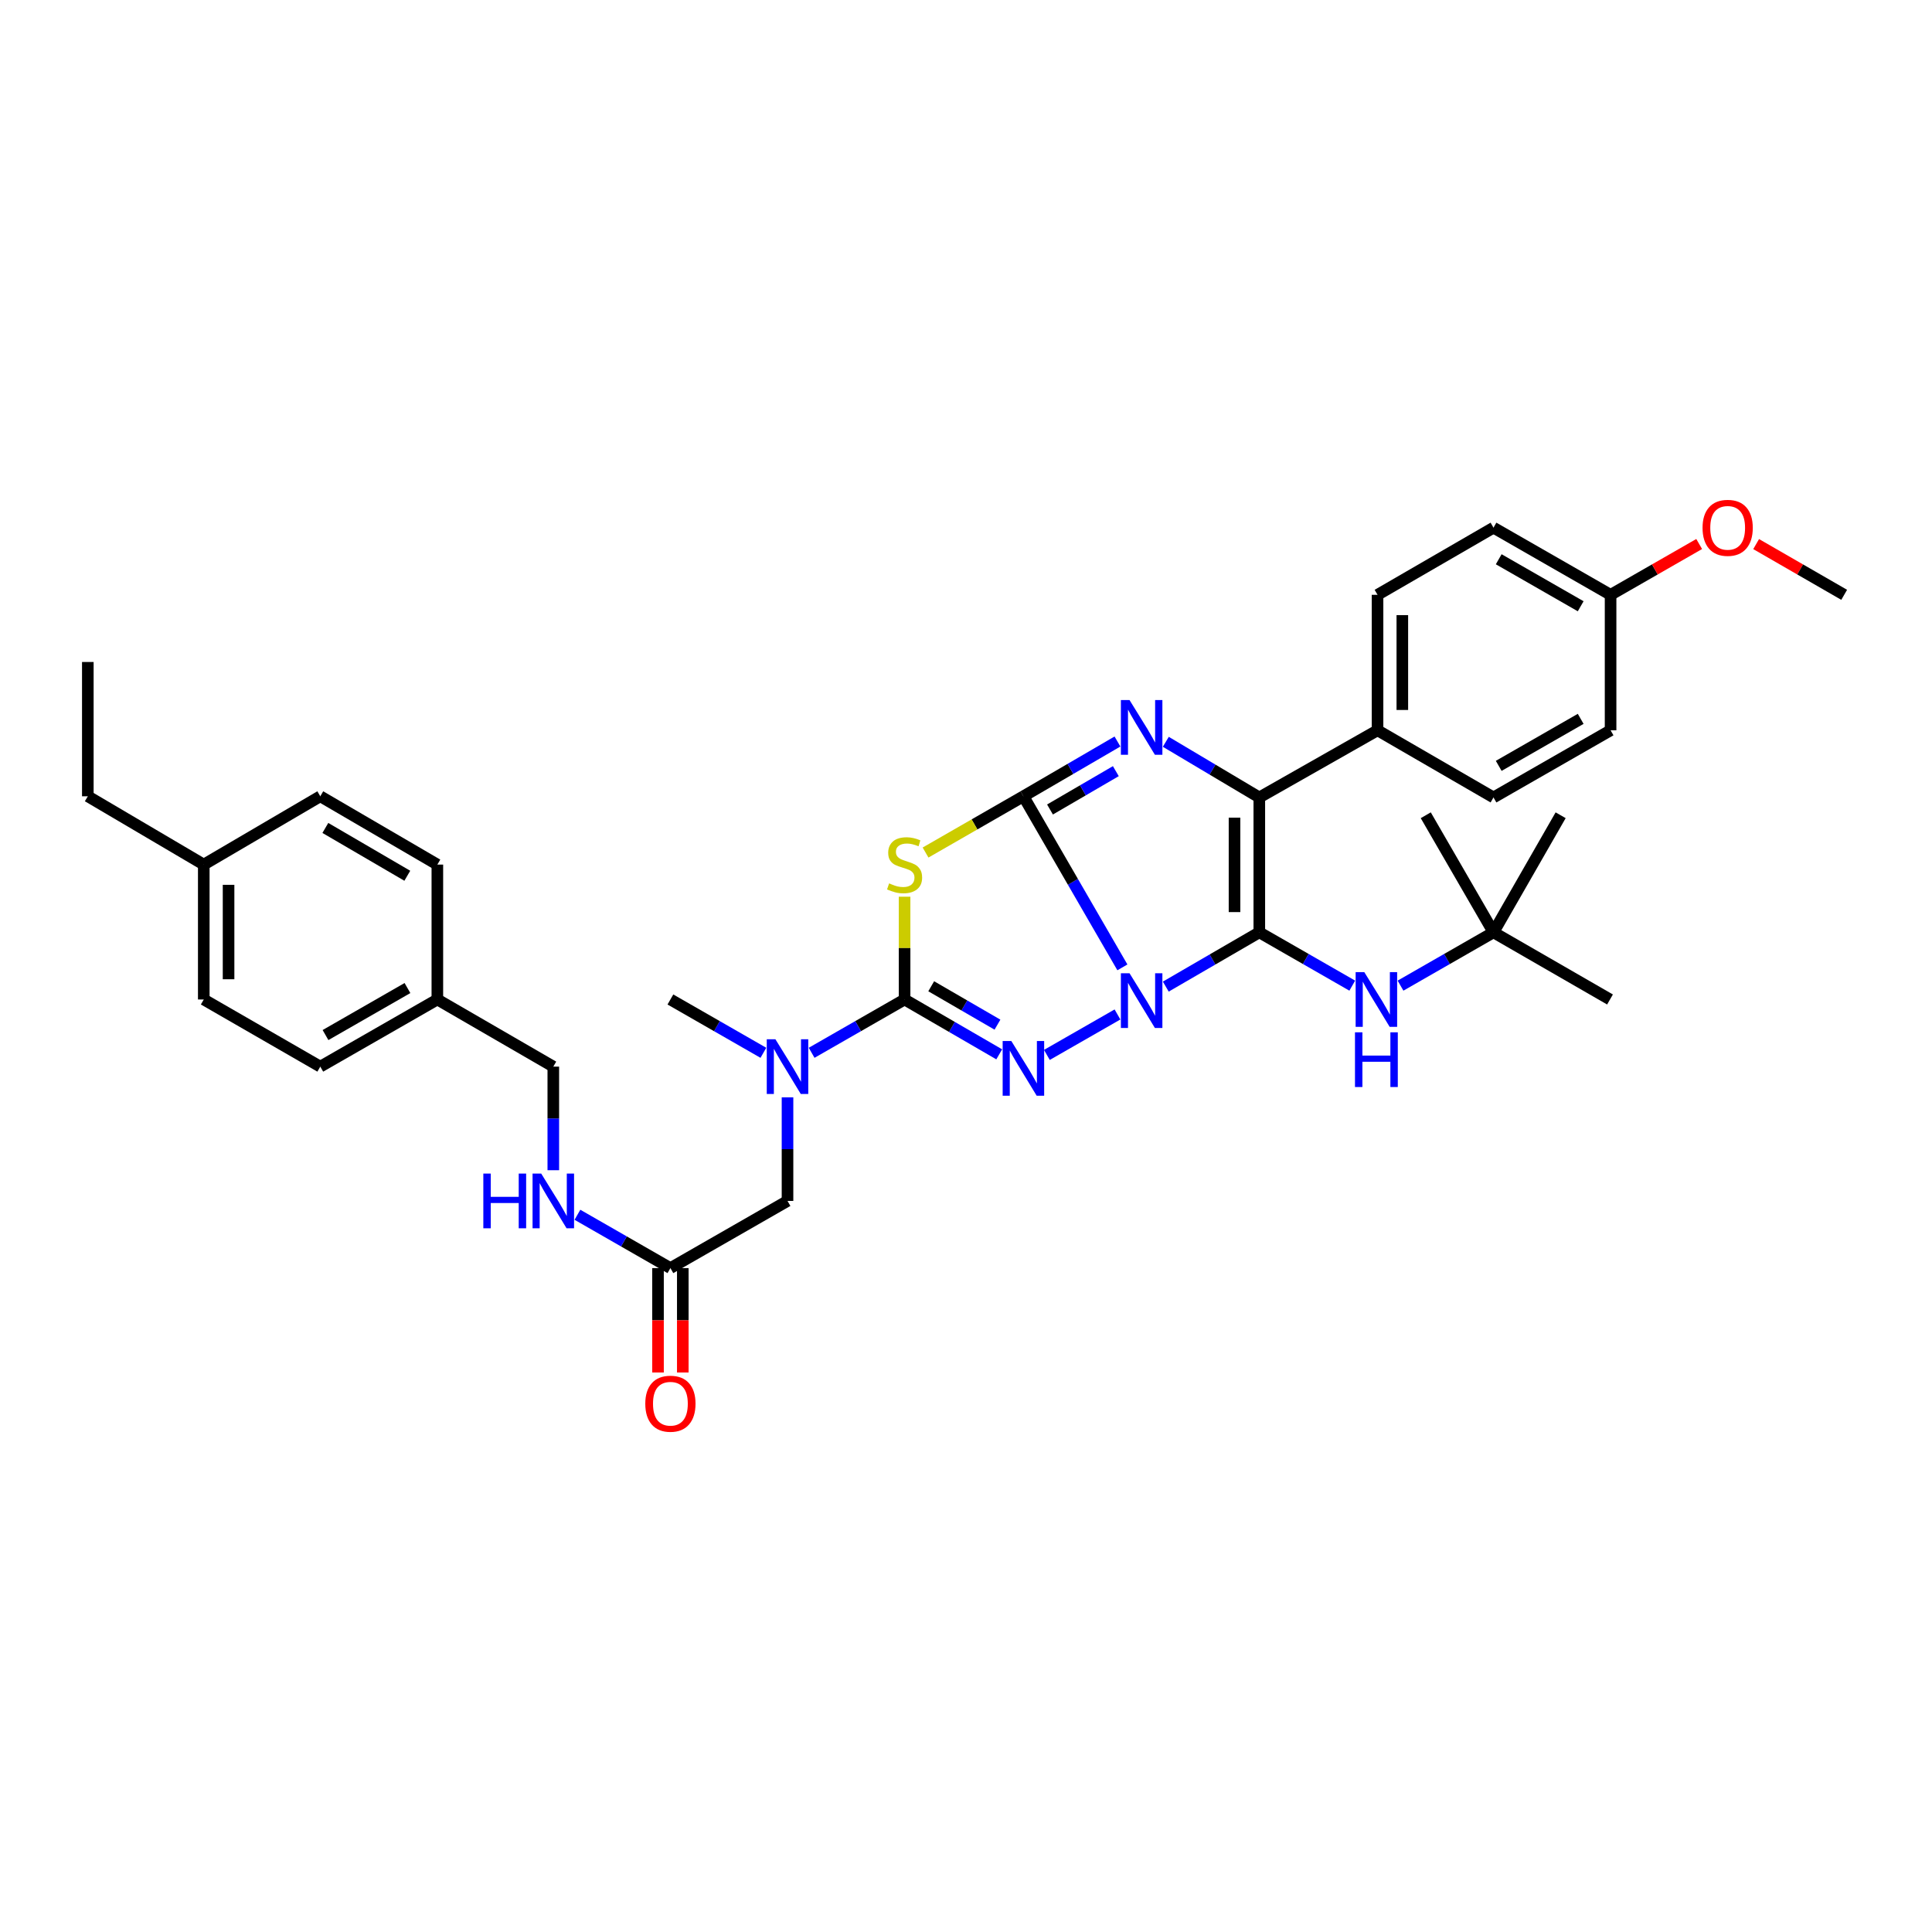 <?xml version='1.0' encoding='iso-8859-1'?>
<svg version='1.1' baseProfile='full'
              xmlns='http://www.w3.org/2000/svg'
                      xmlns:rdkit='http://www.rdkit.org/xml'
                      xmlns:xlink='http://www.w3.org/1999/xlink'
                  xml:space='preserve'
width='1000px' height='1000px' viewBox='0 0 1000 1000'>
<!-- END OF HEADER -->
<rect style='opacity:1.0;fill:#FFFFFF;stroke:none' width='1000' height='1000' x='0' y='0'> </rect>
<path class='bond-0' d='M 580.949,500.709 L 555.333,456.432' style='fill:none;fill-rule:evenodd;stroke:#0000FF;stroke-width:6px;stroke-linecap:butt;stroke-linejoin:miter;stroke-opacity:1' />
<path class='bond-0' d='M 555.333,456.432 L 529.716,412.156' style='fill:none;fill-rule:evenodd;stroke:#000000;stroke-width:6px;stroke-linecap:butt;stroke-linejoin:miter;stroke-opacity:1' />
<path class='bond-1' d='M 603.41,510.667 L 627.613,496.617' style='fill:none;fill-rule:evenodd;stroke:#0000FF;stroke-width:6px;stroke-linecap:butt;stroke-linejoin:miter;stroke-opacity:1' />
<path class='bond-1' d='M 627.613,496.617 L 651.817,482.568' style='fill:none;fill-rule:evenodd;stroke:#000000;stroke-width:6px;stroke-linecap:butt;stroke-linejoin:miter;stroke-opacity:1' />
<path class='bond-2' d='M 578.406,525.086 L 541.859,546.023' style='fill:none;fill-rule:evenodd;stroke:#0000FF;stroke-width:6px;stroke-linecap:butt;stroke-linejoin:miter;stroke-opacity:1' />
<path class='bond-3' d='M 529.716,412.156 L 554.057,397.979' style='fill:none;fill-rule:evenodd;stroke:#000000;stroke-width:6px;stroke-linecap:butt;stroke-linejoin:miter;stroke-opacity:1' />
<path class='bond-3' d='M 554.057,397.979 L 578.399,383.802' style='fill:none;fill-rule:evenodd;stroke:#0000FF;stroke-width:6px;stroke-linecap:butt;stroke-linejoin:miter;stroke-opacity:1' />
<path class='bond-3' d='M 543.477,418.993 L 560.516,409.069' style='fill:none;fill-rule:evenodd;stroke:#000000;stroke-width:6px;stroke-linecap:butt;stroke-linejoin:miter;stroke-opacity:1' />
<path class='bond-3' d='M 560.516,409.069 L 577.555,399.145' style='fill:none;fill-rule:evenodd;stroke:#0000FF;stroke-width:6px;stroke-linecap:butt;stroke-linejoin:miter;stroke-opacity:1' />
<path class='bond-4' d='M 529.716,412.156 L 504.389,426.715' style='fill:none;fill-rule:evenodd;stroke:#000000;stroke-width:6px;stroke-linecap:butt;stroke-linejoin:miter;stroke-opacity:1' />
<path class='bond-4' d='M 504.389,426.715 L 479.063,441.273' style='fill:none;fill-rule:evenodd;stroke:#CCCC00;stroke-width:6px;stroke-linecap:butt;stroke-linejoin:miter;stroke-opacity:1' />
<path class='bond-6' d='M 651.817,482.568 L 651.817,412.755' style='fill:none;fill-rule:evenodd;stroke:#000000;stroke-width:6px;stroke-linecap:butt;stroke-linejoin:miter;stroke-opacity:1' />
<path class='bond-6' d='M 638.984,472.096 L 638.984,423.227' style='fill:none;fill-rule:evenodd;stroke:#000000;stroke-width:6px;stroke-linecap:butt;stroke-linejoin:miter;stroke-opacity:1' />
<path class='bond-7' d='M 651.817,482.568 L 675.874,496.368' style='fill:none;fill-rule:evenodd;stroke:#000000;stroke-width:6px;stroke-linecap:butt;stroke-linejoin:miter;stroke-opacity:1' />
<path class='bond-7' d='M 675.874,496.368 L 699.932,510.169' style='fill:none;fill-rule:evenodd;stroke:#0000FF;stroke-width:6px;stroke-linecap:butt;stroke-linejoin:miter;stroke-opacity:1' />
<path class='bond-5' d='M 517.199,545.725 L 492.704,531.528' style='fill:none;fill-rule:evenodd;stroke:#0000FF;stroke-width:6px;stroke-linecap:butt;stroke-linejoin:miter;stroke-opacity:1' />
<path class='bond-5' d='M 492.704,531.528 L 468.209,517.332' style='fill:none;fill-rule:evenodd;stroke:#000000;stroke-width:6px;stroke-linecap:butt;stroke-linejoin:miter;stroke-opacity:1' />
<path class='bond-5' d='M 516.285,530.363 L 499.139,520.425' style='fill:none;fill-rule:evenodd;stroke:#0000FF;stroke-width:6px;stroke-linecap:butt;stroke-linejoin:miter;stroke-opacity:1' />
<path class='bond-5' d='M 499.139,520.425 L 481.993,510.487' style='fill:none;fill-rule:evenodd;stroke:#000000;stroke-width:6px;stroke-linecap:butt;stroke-linejoin:miter;stroke-opacity:1' />
<path class='bond-36' d='M 603.421,383.96 L 627.619,398.358' style='fill:none;fill-rule:evenodd;stroke:#0000FF;stroke-width:6px;stroke-linecap:butt;stroke-linejoin:miter;stroke-opacity:1' />
<path class='bond-36' d='M 627.619,398.358 L 651.817,412.755' style='fill:none;fill-rule:evenodd;stroke:#000000;stroke-width:6px;stroke-linecap:butt;stroke-linejoin:miter;stroke-opacity:1' />
<path class='bond-35' d='M 468.209,464.137 L 468.209,490.734' style='fill:none;fill-rule:evenodd;stroke:#CCCC00;stroke-width:6px;stroke-linecap:butt;stroke-linejoin:miter;stroke-opacity:1' />
<path class='bond-35' d='M 468.209,490.734 L 468.209,517.332' style='fill:none;fill-rule:evenodd;stroke:#000000;stroke-width:6px;stroke-linecap:butt;stroke-linejoin:miter;stroke-opacity:1' />
<path class='bond-8' d='M 468.209,517.332 L 444.155,531.129' style='fill:none;fill-rule:evenodd;stroke:#000000;stroke-width:6px;stroke-linecap:butt;stroke-linejoin:miter;stroke-opacity:1' />
<path class='bond-8' d='M 444.155,531.129 L 420.101,544.926' style='fill:none;fill-rule:evenodd;stroke:#0000FF;stroke-width:6px;stroke-linecap:butt;stroke-linejoin:miter;stroke-opacity:1' />
<path class='bond-9' d='M 651.817,412.755 L 713.01,377.999' style='fill:none;fill-rule:evenodd;stroke:#000000;stroke-width:6px;stroke-linecap:butt;stroke-linejoin:miter;stroke-opacity:1' />
<path class='bond-13' d='M 724.905,510.169 L 748.966,496.369' style='fill:none;fill-rule:evenodd;stroke:#0000FF;stroke-width:6px;stroke-linecap:butt;stroke-linejoin:miter;stroke-opacity:1' />
<path class='bond-13' d='M 748.966,496.369 L 773.027,482.568' style='fill:none;fill-rule:evenodd;stroke:#000000;stroke-width:6px;stroke-linecap:butt;stroke-linejoin:miter;stroke-opacity:1' />
<path class='bond-11' d='M 407.615,567.986 L 407.615,594.794' style='fill:none;fill-rule:evenodd;stroke:#0000FF;stroke-width:6px;stroke-linecap:butt;stroke-linejoin:miter;stroke-opacity:1' />
<path class='bond-11' d='M 407.615,594.794 L 407.615,621.601' style='fill:none;fill-rule:evenodd;stroke:#000000;stroke-width:6px;stroke-linecap:butt;stroke-linejoin:miter;stroke-opacity:1' />
<path class='bond-28' d='M 395.128,544.928 L 371.064,531.13' style='fill:none;fill-rule:evenodd;stroke:#0000FF;stroke-width:6px;stroke-linecap:butt;stroke-linejoin:miter;stroke-opacity:1' />
<path class='bond-28' d='M 371.064,531.13 L 347,517.332' style='fill:none;fill-rule:evenodd;stroke:#000000;stroke-width:6px;stroke-linecap:butt;stroke-linejoin:miter;stroke-opacity:1' />
<path class='bond-15' d='M 713.01,377.999 L 713.01,307.879' style='fill:none;fill-rule:evenodd;stroke:#000000;stroke-width:6px;stroke-linecap:butt;stroke-linejoin:miter;stroke-opacity:1' />
<path class='bond-15' d='M 725.843,367.481 L 725.843,318.397' style='fill:none;fill-rule:evenodd;stroke:#000000;stroke-width:6px;stroke-linecap:butt;stroke-linejoin:miter;stroke-opacity:1' />
<path class='bond-16' d='M 713.01,377.999 L 773.027,412.755' style='fill:none;fill-rule:evenodd;stroke:#000000;stroke-width:6px;stroke-linecap:butt;stroke-linejoin:miter;stroke-opacity:1' />
<path class='bond-10' d='M 347,656.365 L 407.615,621.601' style='fill:none;fill-rule:evenodd;stroke:#000000;stroke-width:6px;stroke-linecap:butt;stroke-linejoin:miter;stroke-opacity:1' />
<path class='bond-12' d='M 347,656.365 L 322.939,642.564' style='fill:none;fill-rule:evenodd;stroke:#000000;stroke-width:6px;stroke-linecap:butt;stroke-linejoin:miter;stroke-opacity:1' />
<path class='bond-12' d='M 322.939,642.564 L 298.878,628.764' style='fill:none;fill-rule:evenodd;stroke:#0000FF;stroke-width:6px;stroke-linecap:butt;stroke-linejoin:miter;stroke-opacity:1' />
<path class='bond-14' d='M 340.583,656.365 L 340.583,683.385' style='fill:none;fill-rule:evenodd;stroke:#000000;stroke-width:6px;stroke-linecap:butt;stroke-linejoin:miter;stroke-opacity:1' />
<path class='bond-14' d='M 340.583,683.385 L 340.583,710.405' style='fill:none;fill-rule:evenodd;stroke:#FF0000;stroke-width:6px;stroke-linecap:butt;stroke-linejoin:miter;stroke-opacity:1' />
<path class='bond-14' d='M 353.416,656.365 L 353.416,683.385' style='fill:none;fill-rule:evenodd;stroke:#000000;stroke-width:6px;stroke-linecap:butt;stroke-linejoin:miter;stroke-opacity:1' />
<path class='bond-14' d='M 353.416,683.385 L 353.416,710.405' style='fill:none;fill-rule:evenodd;stroke:#FF0000;stroke-width:6px;stroke-linecap:butt;stroke-linejoin:miter;stroke-opacity:1' />
<path class='bond-17' d='M 286.391,605.704 L 286.391,578.896' style='fill:none;fill-rule:evenodd;stroke:#0000FF;stroke-width:6px;stroke-linecap:butt;stroke-linejoin:miter;stroke-opacity:1' />
<path class='bond-17' d='M 286.391,578.896 L 286.391,552.088' style='fill:none;fill-rule:evenodd;stroke:#000000;stroke-width:6px;stroke-linecap:butt;stroke-linejoin:miter;stroke-opacity:1' />
<path class='bond-29' d='M 773.027,482.568 L 833.336,517.332' style='fill:none;fill-rule:evenodd;stroke:#000000;stroke-width:6px;stroke-linecap:butt;stroke-linejoin:miter;stroke-opacity:1' />
<path class='bond-30' d='M 773.027,482.568 L 737.971,421.974' style='fill:none;fill-rule:evenodd;stroke:#000000;stroke-width:6px;stroke-linecap:butt;stroke-linejoin:miter;stroke-opacity:1' />
<path class='bond-31' d='M 773.027,482.568 L 807.783,421.974' style='fill:none;fill-rule:evenodd;stroke:#000000;stroke-width:6px;stroke-linecap:butt;stroke-linejoin:miter;stroke-opacity:1' />
<path class='bond-21' d='M 713.01,307.879 L 773.027,273.123' style='fill:none;fill-rule:evenodd;stroke:#000000;stroke-width:6px;stroke-linecap:butt;stroke-linejoin:miter;stroke-opacity:1' />
<path class='bond-20' d='M 773.027,412.755 L 833.635,377.999' style='fill:none;fill-rule:evenodd;stroke:#000000;stroke-width:6px;stroke-linecap:butt;stroke-linejoin:miter;stroke-opacity:1' />
<path class='bond-20' d='M 775.734,396.409 L 818.16,372.079' style='fill:none;fill-rule:evenodd;stroke:#000000;stroke-width:6px;stroke-linecap:butt;stroke-linejoin:miter;stroke-opacity:1' />
<path class='bond-18' d='M 286.391,552.088 L 226.374,517.332' style='fill:none;fill-rule:evenodd;stroke:#000000;stroke-width:6px;stroke-linecap:butt;stroke-linejoin:miter;stroke-opacity:1' />
<path class='bond-23' d='M 226.374,517.332 L 226.374,447.512' style='fill:none;fill-rule:evenodd;stroke:#000000;stroke-width:6px;stroke-linecap:butt;stroke-linejoin:miter;stroke-opacity:1' />
<path class='bond-24' d='M 226.374,517.332 L 165.78,552.088' style='fill:none;fill-rule:evenodd;stroke:#000000;stroke-width:6px;stroke-linecap:butt;stroke-linejoin:miter;stroke-opacity:1' />
<path class='bond-24' d='M 210.9,511.413 L 168.484,535.743' style='fill:none;fill-rule:evenodd;stroke:#000000;stroke-width:6px;stroke-linecap:butt;stroke-linejoin:miter;stroke-opacity:1' />
<path class='bond-19' d='M 833.635,307.879 L 833.635,377.999' style='fill:none;fill-rule:evenodd;stroke:#000000;stroke-width:6px;stroke-linecap:butt;stroke-linejoin:miter;stroke-opacity:1' />
<path class='bond-27' d='M 833.635,307.879 L 856.563,294.73' style='fill:none;fill-rule:evenodd;stroke:#000000;stroke-width:6px;stroke-linecap:butt;stroke-linejoin:miter;stroke-opacity:1' />
<path class='bond-27' d='M 856.563,294.73 L 879.49,281.58' style='fill:none;fill-rule:evenodd;stroke:#FF0000;stroke-width:6px;stroke-linecap:butt;stroke-linejoin:miter;stroke-opacity:1' />
<path class='bond-37' d='M 833.635,307.879 L 773.027,273.123' style='fill:none;fill-rule:evenodd;stroke:#000000;stroke-width:6px;stroke-linecap:butt;stroke-linejoin:miter;stroke-opacity:1' />
<path class='bond-37' d='M 818.16,313.798 L 775.734,289.469' style='fill:none;fill-rule:evenodd;stroke:#000000;stroke-width:6px;stroke-linecap:butt;stroke-linejoin:miter;stroke-opacity:1' />
<path class='bond-22' d='M 105.471,447.512 L 105.471,517.332' style='fill:none;fill-rule:evenodd;stroke:#000000;stroke-width:6px;stroke-linecap:butt;stroke-linejoin:miter;stroke-opacity:1' />
<path class='bond-22' d='M 118.304,457.985 L 118.304,506.859' style='fill:none;fill-rule:evenodd;stroke:#000000;stroke-width:6px;stroke-linecap:butt;stroke-linejoin:miter;stroke-opacity:1' />
<path class='bond-32' d='M 105.471,447.512 L 45.455,412.156' style='fill:none;fill-rule:evenodd;stroke:#000000;stroke-width:6px;stroke-linecap:butt;stroke-linejoin:miter;stroke-opacity:1' />
<path class='bond-38' d='M 105.471,447.512 L 165.78,412.156' style='fill:none;fill-rule:evenodd;stroke:#000000;stroke-width:6px;stroke-linecap:butt;stroke-linejoin:miter;stroke-opacity:1' />
<path class='bond-26' d='M 226.374,447.512 L 165.78,412.156' style='fill:none;fill-rule:evenodd;stroke:#000000;stroke-width:6px;stroke-linecap:butt;stroke-linejoin:miter;stroke-opacity:1' />
<path class='bond-26' d='M 210.818,453.293 L 168.402,428.544' style='fill:none;fill-rule:evenodd;stroke:#000000;stroke-width:6px;stroke-linecap:butt;stroke-linejoin:miter;stroke-opacity:1' />
<path class='bond-25' d='M 165.78,552.088 L 105.471,517.332' style='fill:none;fill-rule:evenodd;stroke:#000000;stroke-width:6px;stroke-linecap:butt;stroke-linejoin:miter;stroke-opacity:1' />
<path class='bond-33' d='M 908.977,281.617 L 931.761,294.748' style='fill:none;fill-rule:evenodd;stroke:#FF0000;stroke-width:6px;stroke-linecap:butt;stroke-linejoin:miter;stroke-opacity:1' />
<path class='bond-33' d='M 931.761,294.748 L 954.545,307.879' style='fill:none;fill-rule:evenodd;stroke:#000000;stroke-width:6px;stroke-linecap:butt;stroke-linejoin:miter;stroke-opacity:1' />
<path class='bond-34' d='M 45.455,412.156 L 45.455,342.643' style='fill:none;fill-rule:evenodd;stroke:#000000;stroke-width:6px;stroke-linecap:butt;stroke-linejoin:miter;stroke-opacity:1' />
<path  class='atom-0' d='M 584.649 503.763
L 593.929 518.763
Q 594.849 520.243, 596.329 522.923
Q 597.809 525.603, 597.889 525.763
L 597.889 503.763
L 601.649 503.763
L 601.649 532.083
L 597.769 532.083
L 587.809 515.683
Q 586.649 513.763, 585.409 511.563
Q 584.209 509.363, 583.849 508.683
L 583.849 532.083
L 580.169 532.083
L 580.169 503.763
L 584.649 503.763
' fill='#0000FF'/>
<path  class='atom-3' d='M 523.456 538.819
L 532.736 553.819
Q 533.656 555.299, 535.136 557.979
Q 536.616 560.659, 536.696 560.819
L 536.696 538.819
L 540.456 538.819
L 540.456 567.139
L 536.576 567.139
L 526.616 550.739
Q 525.456 548.819, 524.216 546.619
Q 523.016 544.419, 522.656 543.739
L 522.656 567.139
L 518.976 567.139
L 518.976 538.819
L 523.456 538.819
' fill='#0000FF'/>
<path  class='atom-4' d='M 584.649 362.356
L 593.929 377.356
Q 594.849 378.836, 596.329 381.516
Q 597.809 384.196, 597.889 384.356
L 597.889 362.356
L 601.649 362.356
L 601.649 390.676
L 597.769 390.676
L 587.809 374.276
Q 586.649 372.356, 585.409 370.156
Q 584.209 367.956, 583.849 367.276
L 583.849 390.676
L 580.169 390.676
L 580.169 362.356
L 584.649 362.356
' fill='#0000FF'/>
<path  class='atom-5' d='M 460.209 457.232
Q 460.529 457.352, 461.849 457.912
Q 463.169 458.472, 464.609 458.832
Q 466.089 459.152, 467.529 459.152
Q 470.209 459.152, 471.769 457.872
Q 473.329 456.552, 473.329 454.272
Q 473.329 452.712, 472.529 451.752
Q 471.769 450.792, 470.569 450.272
Q 469.369 449.752, 467.369 449.152
Q 464.849 448.392, 463.329 447.672
Q 461.849 446.952, 460.769 445.432
Q 459.729 443.912, 459.729 441.352
Q 459.729 437.792, 462.129 435.592
Q 464.569 433.392, 469.369 433.392
Q 472.649 433.392, 476.369 434.952
L 475.449 438.032
Q 472.049 436.632, 469.489 436.632
Q 466.729 436.632, 465.209 437.792
Q 463.689 438.912, 463.729 440.872
Q 463.729 442.392, 464.489 443.312
Q 465.289 444.232, 466.409 444.752
Q 467.569 445.272, 469.489 445.872
Q 472.049 446.672, 473.569 447.472
Q 475.089 448.272, 476.169 449.912
Q 477.289 451.512, 477.289 454.272
Q 477.289 458.192, 474.649 460.312
Q 472.049 462.392, 467.689 462.392
Q 465.169 462.392, 463.249 461.832
Q 461.369 461.312, 459.129 460.392
L 460.209 457.232
' fill='#CCCC00'/>
<path  class='atom-8' d='M 706.158 503.172
L 715.438 518.172
Q 716.358 519.652, 717.838 522.332
Q 719.318 525.012, 719.398 525.172
L 719.398 503.172
L 723.158 503.172
L 723.158 531.492
L 719.278 531.492
L 709.318 515.092
Q 708.158 513.172, 706.918 510.972
Q 705.718 508.772, 705.358 508.092
L 705.358 531.492
L 701.678 531.492
L 701.678 503.172
L 706.158 503.172
' fill='#0000FF'/>
<path  class='atom-8' d='M 701.338 534.324
L 705.178 534.324
L 705.178 546.364
L 719.658 546.364
L 719.658 534.324
L 723.498 534.324
L 723.498 562.644
L 719.658 562.644
L 719.658 549.564
L 705.178 549.564
L 705.178 562.644
L 701.338 562.644
L 701.338 534.324
' fill='#0000FF'/>
<path  class='atom-9' d='M 401.355 537.928
L 410.635 552.928
Q 411.555 554.408, 413.035 557.088
Q 414.515 559.768, 414.595 559.928
L 414.595 537.928
L 418.355 537.928
L 418.355 566.248
L 414.475 566.248
L 404.515 549.848
Q 403.355 547.928, 402.115 545.728
Q 400.915 543.528, 400.555 542.848
L 400.555 566.248
L 396.875 566.248
L 396.875 537.928
L 401.355 537.928
' fill='#0000FF'/>
<path  class='atom-13' d='M 250.171 607.441
L 254.011 607.441
L 254.011 619.481
L 268.491 619.481
L 268.491 607.441
L 272.331 607.441
L 272.331 635.761
L 268.491 635.761
L 268.491 622.681
L 254.011 622.681
L 254.011 635.761
L 250.171 635.761
L 250.171 607.441
' fill='#0000FF'/>
<path  class='atom-13' d='M 280.131 607.441
L 289.411 622.441
Q 290.331 623.921, 291.811 626.601
Q 293.291 629.281, 293.371 629.441
L 293.371 607.441
L 297.131 607.441
L 297.131 635.761
L 293.251 635.761
L 283.291 619.361
Q 282.131 617.441, 280.891 615.241
Q 279.691 613.041, 279.331 612.361
L 279.331 635.761
L 275.651 635.761
L 275.651 607.441
L 280.131 607.441
' fill='#0000FF'/>
<path  class='atom-15' d='M 334 726.557
Q 334 719.757, 337.36 715.957
Q 340.72 712.157, 347 712.157
Q 353.28 712.157, 356.64 715.957
Q 360 719.757, 360 726.557
Q 360 733.437, 356.6 737.357
Q 353.2 741.237, 347 741.237
Q 340.76 741.237, 337.36 737.357
Q 334 733.477, 334 726.557
M 347 738.037
Q 351.32 738.037, 353.64 735.157
Q 356 732.237, 356 726.557
Q 356 720.997, 353.64 718.197
Q 351.32 715.357, 347 715.357
Q 342.68 715.357, 340.32 718.157
Q 338 720.957, 338 726.557
Q 338 732.277, 340.32 735.157
Q 342.68 738.037, 347 738.037
' fill='#FF0000'/>
<path  class='atom-28' d='M 881.236 273.203
Q 881.236 266.403, 884.596 262.603
Q 887.956 258.803, 894.236 258.803
Q 900.516 258.803, 903.876 262.603
Q 907.236 266.403, 907.236 273.203
Q 907.236 280.083, 903.836 284.003
Q 900.436 287.883, 894.236 287.883
Q 887.996 287.883, 884.596 284.003
Q 881.236 280.123, 881.236 273.203
M 894.236 284.683
Q 898.556 284.683, 900.876 281.803
Q 903.236 278.883, 903.236 273.203
Q 903.236 267.643, 900.876 264.843
Q 898.556 262.003, 894.236 262.003
Q 889.916 262.003, 887.556 264.803
Q 885.236 267.603, 885.236 273.203
Q 885.236 278.923, 887.556 281.803
Q 889.916 284.683, 894.236 284.683
' fill='#FF0000'/>
</svg>
